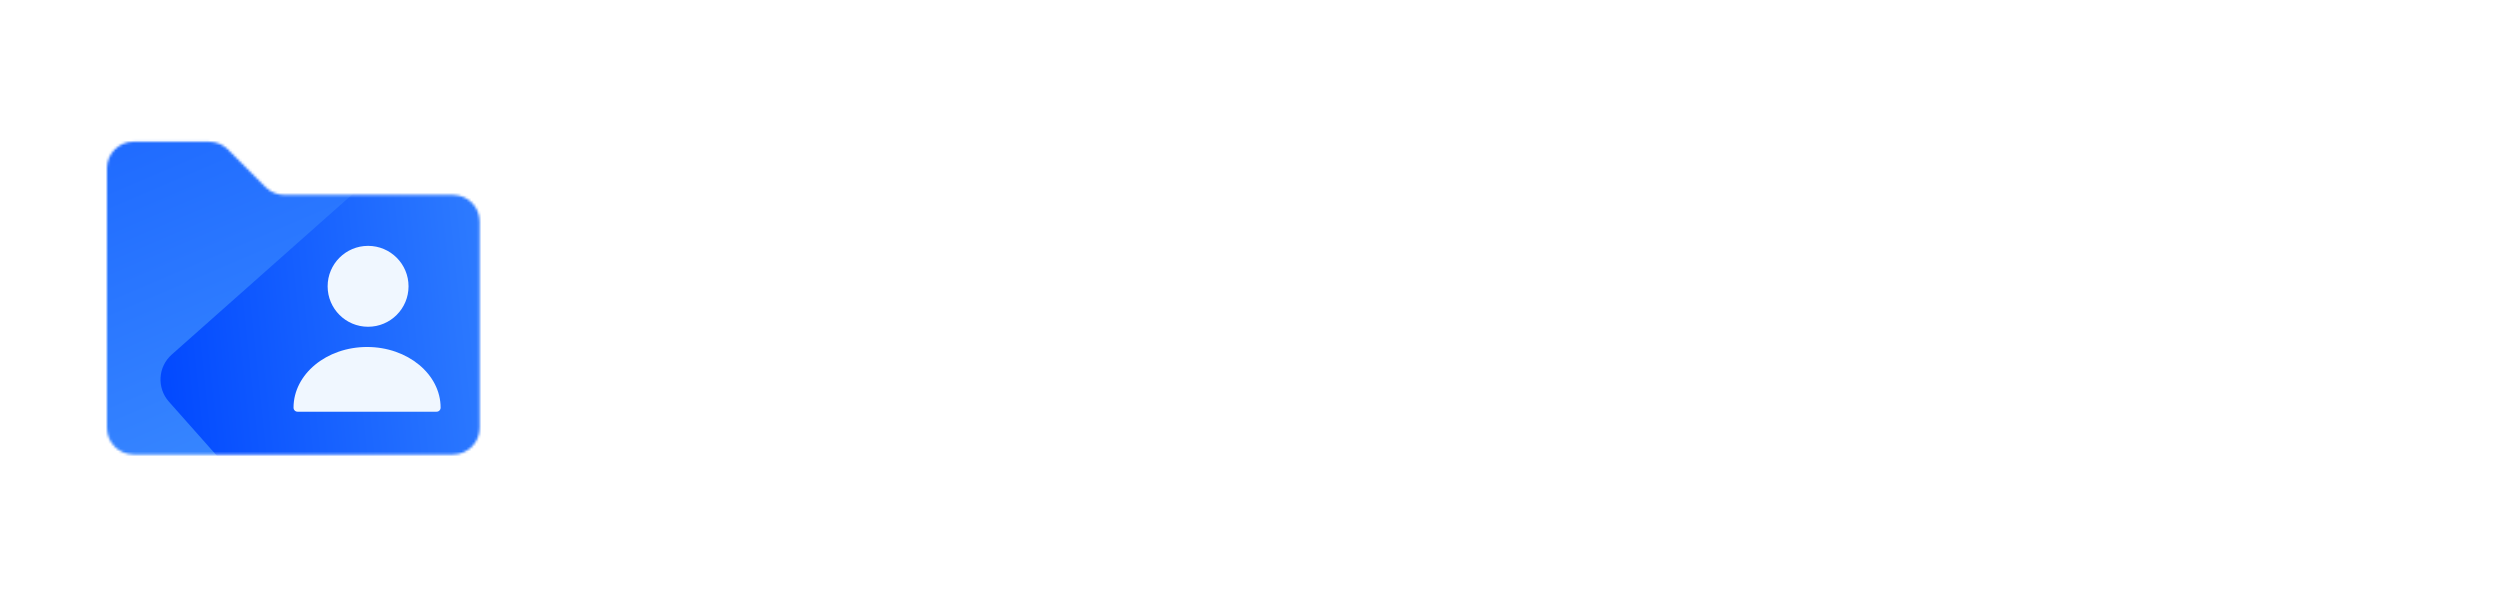 <svg width="1005" height="239" viewBox="0 0 1005 239" fill="none" xmlns="http://www.w3.org/2000/svg">
<rect y="0.836" width="237.438" height="237.438" rx="60.058" fill="white"/>
<mask id="mask0_10280_1626" style="mask-type:alpha" maskUnits="userSpaceOnUse" x="43" y="56" width="150" height="127">
<path d="M192.828 172.004V89.055C192.828 83.147 188.039 78.357 182.13 78.357H114.319C111.481 78.357 108.76 77.23 106.754 75.224L91.617 60.087C89.61 58.08 86.889 56.953 84.052 56.953H53.697C47.789 56.953 43 61.743 43 67.651V172.004C43 177.912 47.789 182.702 53.697 182.702H182.13C188.039 182.702 192.828 177.912 192.828 172.004Z" fill="url(#paint0_linear_10280_1626)"/>
</mask>
<g mask="url(#mask0_10280_1626)">
<path d="M-78.993 157.806L83.882 256.849C95.483 263.904 110.607 260.218 117.661 248.617L198.63 115.465C202.018 109.894 207.48 105.896 213.815 104.353L261.612 92.704C267.947 91.16 273.409 87.163 276.797 81.592L313.041 21.989C320.096 10.387 316.41 -4.736 304.809 -11.791L99.905 -136.391C88.304 -143.445 73.18 -139.76 66.126 -128.158L-87.226 124.027C-94.28 135.628 -90.595 150.752 -78.993 157.806Z" fill="url(#paint1_linear_10280_1626)"/>
<path d="M193.668 283.053L271.459 214.052C277 209.137 277.507 200.661 272.592 195.12L216.183 131.525C213.823 128.864 212.616 125.375 212.829 121.825L214.433 95.036C214.645 91.486 213.439 87.997 211.079 85.336L185.828 56.869C180.913 51.328 172.437 50.82 166.896 55.735L69.032 142.542C63.491 147.457 62.984 155.933 67.899 161.474L174.736 281.92C179.651 287.461 188.127 287.968 193.668 283.053Z" fill="url(#paint2_linear_10280_1626)"/>
<g filter="url(#filter0_d_10280_1626)">
<path d="M147.97 131.358C156.951 131.358 164.231 124.078 164.231 115.097C164.231 106.116 156.951 98.836 147.97 98.836C138.989 98.836 131.709 106.116 131.709 115.097C131.709 124.078 138.989 131.358 147.97 131.358Z" fill="#F0F7FF"/>
</g>
<g filter="url(#filter1_d_10280_1626)">
<path d="M147.563 139.488C131.269 139.488 118 150.416 118 163.88C118 164.791 118.715 165.506 119.626 165.506H175.499C176.41 165.506 177.126 164.791 177.126 163.88C177.126 150.416 163.856 139.488 147.563 139.488Z" fill="#F0F7FF"/>
</g>
</g>
<path d="M304.696 60.491H315.294C314.98 61.119 314.901 61.747 314.901 62.139C314.901 64.416 317.728 65.751 322.909 65.751C327.54 65.751 330.524 64.652 330.524 63.239C330.524 61.433 326.049 60.805 320.397 59.784C313.331 58.45 304.618 57.115 304.618 48.009C304.618 39.688 311.918 34.428 322.516 34.428C332.8 34.428 340.101 39.374 340.101 46.439C340.101 47.459 339.944 48.401 339.473 49.422H328.875C329.111 48.715 329.189 48.166 329.189 47.773C329.189 45.575 326.834 44.241 322.359 44.241C318.356 44.241 315.844 45.261 315.844 46.753C315.844 48.715 319.69 49.187 325.185 50.207C332.094 51.542 341.75 53.033 341.75 62.139C341.75 70.304 333.978 75.642 322.752 75.642C311.84 75.642 303.99 70.539 303.99 63.631C303.99 62.453 304.225 61.511 304.696 60.491ZM345.934 54.996C345.934 42.985 354.647 34.428 366.815 34.428C378.905 34.428 387.619 42.985 387.619 54.996C387.619 66.928 378.905 75.564 366.815 75.564C354.647 75.564 345.934 66.928 345.934 54.996ZM357.787 54.996C357.787 60.805 361.556 65.044 366.815 65.044C371.997 65.044 375.765 60.805 375.765 54.996C375.765 49.187 371.997 44.947 366.815 44.947C361.556 44.947 357.787 49.187 357.787 54.996ZM391.062 35.448H397.264V29.247C397.264 20.454 402.053 14.959 410.296 14.959C413.279 14.959 416.576 15.666 418.617 16.922V25.714C417.832 25.086 416.105 24.772 414.927 24.772C411.238 24.772 409.118 27.284 409.118 31.288V35.448H418.617V44.712H409.118V74.543H397.264V44.712H391.062V35.448ZM448.123 44.712H439.017V60.098C439.017 63.395 440.979 65.358 444.276 65.358C445.69 65.358 447.338 65.044 448.123 64.338V73.051C446.082 74.386 442.863 75.249 439.645 75.249C431.873 75.249 427.163 70.225 427.163 62.139V44.712H420.961V35.448H427.163V28.305L439.017 23.752V35.448H448.123V44.712Z" fill="white"/>
<path d="M503.155 75.408H488.804L478.814 61.136H492.716L503.155 75.408Z" fill="white"/>
<path d="M502.337 16.895L479.879 46.219L478.109 48.53L442.951 94.437H457.302L516.688 16.895H502.337Z" fill="white"/>
<path d="M472.648 35.924L477.075 42.227L479.879 46.219C478.109 48.53 478.883 48.096 478.551 47.952C478.688 47.788 478.734 47.714 478.109 48.53H467.567L458.297 35.924H472.648Z" fill="white"/>
<path d="M509.218 60.612H519.815C519.501 61.24 519.423 61.868 519.423 62.261C519.423 64.537 522.249 65.872 527.43 65.872C532.062 65.872 535.045 64.773 535.045 63.36C535.045 61.554 530.57 60.926 524.918 59.906C517.853 58.571 509.139 57.236 509.139 48.13C509.139 39.809 516.44 34.549 527.038 34.549C537.322 34.549 544.622 39.495 544.622 46.56C544.622 47.581 544.465 48.523 543.994 49.543H533.397C533.632 48.837 533.711 48.287 533.711 47.895C533.711 45.696 531.355 44.362 526.881 44.362C522.877 44.362 520.365 45.382 520.365 46.874C520.365 48.837 524.212 49.308 529.707 50.328C536.615 51.663 546.271 53.154 546.271 62.261C546.271 70.425 538.499 75.763 527.273 75.763C516.361 75.763 508.511 70.66 508.511 63.752C508.511 62.575 508.747 61.633 509.218 60.612ZM564.429 93.505H552.575V35.569H564.429V38.788C567.49 36.119 571.494 34.549 575.969 34.549C586.488 34.549 594.103 43.106 594.103 55.117C594.103 67.049 586.488 75.685 575.969 75.685C571.494 75.685 567.49 74.115 564.429 71.367V93.505ZM564.586 55.117C564.586 60.926 568.354 65.165 573.378 65.165C578.481 65.165 582.249 60.926 582.249 55.117C582.249 49.308 578.481 45.068 573.378 45.068C568.354 45.068 564.586 49.308 564.586 55.117ZM613.67 50.878H624.425V49.543C624.425 46.874 621.442 44.833 617.438 44.833C613.513 44.833 610.687 46.795 610.452 49.308H599.854C600.56 40.751 608.254 34.549 618.38 34.549C628.507 34.549 636.044 40.751 636.044 49.308V63.36C636.044 65.008 637.143 66.107 638.634 66.107C639.105 66.107 639.812 65.95 640.44 65.558V73.565C638.634 74.743 636.201 75.371 633.924 75.371C630.391 75.371 627.487 73.8 625.838 71.21C622.777 74.115 618.537 75.763 613.592 75.763C604.956 75.763 598.284 70.582 598.284 62.81C598.284 55.509 604.25 50.878 613.67 50.878ZM610.138 62.025C610.138 64.145 612.257 65.558 615.319 65.558C619.636 65.558 624.111 62.732 624.425 58.806H615.319C612.1 58.806 610.138 59.984 610.138 62.025ZM681.992 52.605H671.316C671.63 51.741 671.709 50.878 671.709 50.328C671.709 47.267 668.804 45.068 664.643 45.068C658.834 45.068 655.301 49.386 655.301 55.117C655.301 60.926 658.913 65.165 664.957 65.165C669.275 65.165 672.415 62.81 672.729 59.592H683.327C682.542 68.933 674.456 75.685 663.78 75.685C651.612 75.685 643.447 67.049 643.447 55.195C643.447 43.106 651.926 34.549 664.486 34.549C675.084 34.549 682.621 40.594 682.621 49.072C682.621 50.328 682.464 51.427 681.992 52.605ZM708.489 34.549C719.872 34.549 727.722 42.007 727.722 52.448C727.722 54.489 727.408 56.373 726.545 58.649H699.383C700.639 62.732 704.093 65.401 709.431 65.401C713.906 65.401 717.203 63.517 717.438 60.926H727.801C727.094 69.404 718.93 75.528 708.332 75.528C695.772 75.528 687.529 66.892 687.529 55.195C687.529 43.106 696.4 34.549 708.489 34.549ZM699.854 50.407H716.653C715.711 46.874 712.807 44.597 708.646 44.597C704.564 44.597 701.345 46.874 699.854 50.407Z" fill="white"/>
<path d="M374.154 156.578H361.655C362.163 154.647 362.468 152.716 362.468 151.395C362.468 144.485 354.948 139.505 344.379 139.505C329.238 139.505 319.991 149.769 319.991 163.691C319.991 177.613 329.238 187.673 343.566 187.673C354.948 187.673 362.671 181.373 363.484 172.633H376.491C375.068 188.689 361.147 200.376 342.449 200.376C320.804 200.376 306.272 184.929 306.272 163.691C306.272 142.249 321.312 126.803 344.074 126.803C362.264 126.803 375.373 136.66 375.373 150.48C375.373 152.614 375.068 154.444 374.154 156.578ZM387.109 188.181V122.941H400.116V184.726C400.116 187.572 401.742 189.401 404.486 189.401C405.604 189.401 406.721 189.096 407.738 188.588V197.937C405.4 199.258 402.453 199.969 399.303 199.969C391.783 199.969 387.109 195.498 387.109 188.181ZM416.186 199.156V148.651H429.193V199.156H416.186ZM414.966 131.071C414.966 126.6 418.218 123.348 422.689 123.348C427.059 123.348 430.311 126.6 430.311 131.071C430.311 135.542 427.059 138.794 422.689 138.794C418.218 138.794 414.966 135.542 414.966 131.071ZM466.166 147.432C480.494 147.432 490.453 156.882 490.453 169.991C490.453 172.735 490.047 175.072 488.929 178.019H452.447C453.971 184.523 459.154 188.893 467.182 188.893C473.787 188.893 478.767 185.844 479.072 181.779H490.656C489.742 192.449 479.376 200.172 465.963 200.172C449.907 200.172 439.338 188.994 439.338 173.955C439.338 158.508 450.618 147.432 466.166 147.432ZM452.854 168.061H478.36C477.344 162.37 472.771 158.61 466.267 158.61C459.865 158.61 454.886 162.37 452.854 168.061ZM501.233 199.156V148.651H514.24V154.748C518.61 150.176 524.707 147.432 531.82 147.432C543.202 147.432 550.417 154.444 550.417 165.723V199.156H537.409V168.772C537.409 162.776 533.548 159.118 527.451 159.118C519.626 159.118 514.24 165.012 514.24 173.243V199.156H501.233ZM591.63 158.915H579.029V181.779C579.029 186.251 581.874 189.096 586.447 189.096C588.378 189.096 590.614 188.588 591.63 187.673V197.429C589.293 198.953 585.431 199.969 581.468 199.969C571.916 199.969 566.022 193.77 566.022 183.913V158.915H557.79V148.651H566.022V138.692L579.029 133.611V148.651H591.63V158.915ZM639.008 199.156H624.07L655.978 128.022H668.274L699.98 199.156H685.041L678.741 184.523H645.308L639.008 199.156ZM662.075 145.806L650.389 172.837H673.762L662.075 145.806ZM708.144 199.156V148.651H721.151V157.695C725.419 151.293 731.821 147.432 739.341 147.432V159.829C728.57 159.829 721.151 167.146 721.151 177.714V199.156H708.144ZM792.977 170.093H781.291C781.698 168.874 781.799 167.756 781.799 166.841C781.799 162.37 777.43 159.118 771.231 159.118C762.492 159.118 757.106 165.418 757.106 173.955C757.106 182.491 762.593 188.689 771.434 188.689C777.938 188.689 782.612 185.234 783.019 180.357H794.807C793.79 191.941 783.628 200.376 770.113 200.376C754.565 200.376 744.098 189.299 744.098 173.955C744.098 158.508 754.87 147.432 771.028 147.432C784.34 147.432 793.79 155.053 793.79 165.52C793.79 167.146 793.587 168.569 792.977 170.093ZM804.703 199.156V122.941H817.71V154.24C822.08 149.972 828.075 147.432 834.985 147.432C846.57 147.432 853.887 154.444 853.887 165.723V199.156H840.879V168.772C840.879 162.776 837.018 159.118 830.921 159.118C823.096 159.118 817.71 165.012 817.71 173.243V199.156H804.703ZM866.826 199.156V148.651H879.833V199.156H866.826ZM865.606 131.071C865.606 126.6 868.858 123.348 873.329 123.348C877.699 123.348 880.951 126.6 880.951 131.071C880.951 135.542 877.699 138.794 873.329 138.794C868.858 138.794 865.606 135.542 865.606 131.071ZM910.709 199.156L887.844 148.651H902.173L916.501 183.405L930.829 148.651H945.158L922.293 199.156H910.709ZM975.456 147.432C989.784 147.432 999.743 156.882 999.743 169.991C999.743 172.735 999.336 175.072 998.219 178.019H961.737C963.261 184.523 968.444 188.893 976.472 188.893C983.077 188.893 988.057 185.844 988.361 181.779H999.946C999.031 192.449 988.666 200.172 975.252 200.172C959.196 200.172 948.628 188.994 948.628 173.955C948.628 158.508 959.908 147.432 975.456 147.432ZM962.143 168.061H987.65C986.634 162.37 982.061 158.61 975.557 158.61C969.155 158.61 964.176 162.37 962.143 168.061Z" fill="white"/>
<defs>
<filter id="filter0_d_10280_1626" x="104.281" y="71.408" width="87.377" height="87.379" filterUnits="userSpaceOnUse" color-interpolation-filters="sRGB">
<feFlood flood-opacity="0" result="BackgroundImageFix"/>
<feColorMatrix in="SourceAlpha" type="matrix" values="0 0 0 0 0 0 0 0 0 0 0 0 0 0 0 0 0 0 127 0" result="hardAlpha"/>
<feOffset/>
<feGaussianBlur stdDeviation="13.714"/>
<feComposite in2="hardAlpha" operator="out"/>
<feColorMatrix type="matrix" values="0 0 0 0 0.133 0 0 0 0 0.431 0 0 0 0 1 0 0 0 0.4 0"/>
<feBlend mode="normal" in2="BackgroundImageFix" result="effect1_dropShadow_10280_1626"/>
<feBlend mode="normal" in="SourceGraphic" in2="effect1_dropShadow_10280_1626" result="shape"/>
</filter>
<filter id="filter1_d_10280_1626" x="90.572" y="112.06" width="113.981" height="80.875" filterUnits="userSpaceOnUse" color-interpolation-filters="sRGB">
<feFlood flood-opacity="0" result="BackgroundImageFix"/>
<feColorMatrix in="SourceAlpha" type="matrix" values="0 0 0 0 0 0 0 0 0 0 0 0 0 0 0 0 0 0 127 0" result="hardAlpha"/>
<feOffset/>
<feGaussianBlur stdDeviation="13.714"/>
<feComposite in2="hardAlpha" operator="out"/>
<feColorMatrix type="matrix" values="0 0 0 0 0.133 0 0 0 0 0.431 0 0 0 0 1 0 0 0 0.4 0"/>
<feBlend mode="normal" in2="BackgroundImageFix" result="effect1_dropShadow_10280_1626"/>
<feBlend mode="normal" in="SourceGraphic" in2="effect1_dropShadow_10280_1626" result="shape"/>
</filter>
<linearGradient id="paint0_linear_10280_1626" x1="192.828" y1="56.953" x2="82.632" y2="211.045" gradientUnits="userSpaceOnUse">
<stop stop-color="#4D9FFF"/>
<stop offset="1" stop-color="#0047FF"/>
</linearGradient>
<linearGradient id="paint1_linear_10280_1626" x1="146.916" y1="295.18" x2="-24.076" y2="-105.185" gradientUnits="userSpaceOnUse">
<stop stop-color="#4D9FFF"/>
<stop offset="1" stop-color="#0047FF"/>
</linearGradient>
<linearGradient id="paint2_linear_10280_1626" x1="301.564" y1="187.348" x2="65.388" y2="212.186" gradientUnits="userSpaceOnUse">
<stop stop-color="#4D9FFF"/>
<stop offset="1" stop-color="#0047FF"/>
</linearGradient>
</defs>
</svg>
